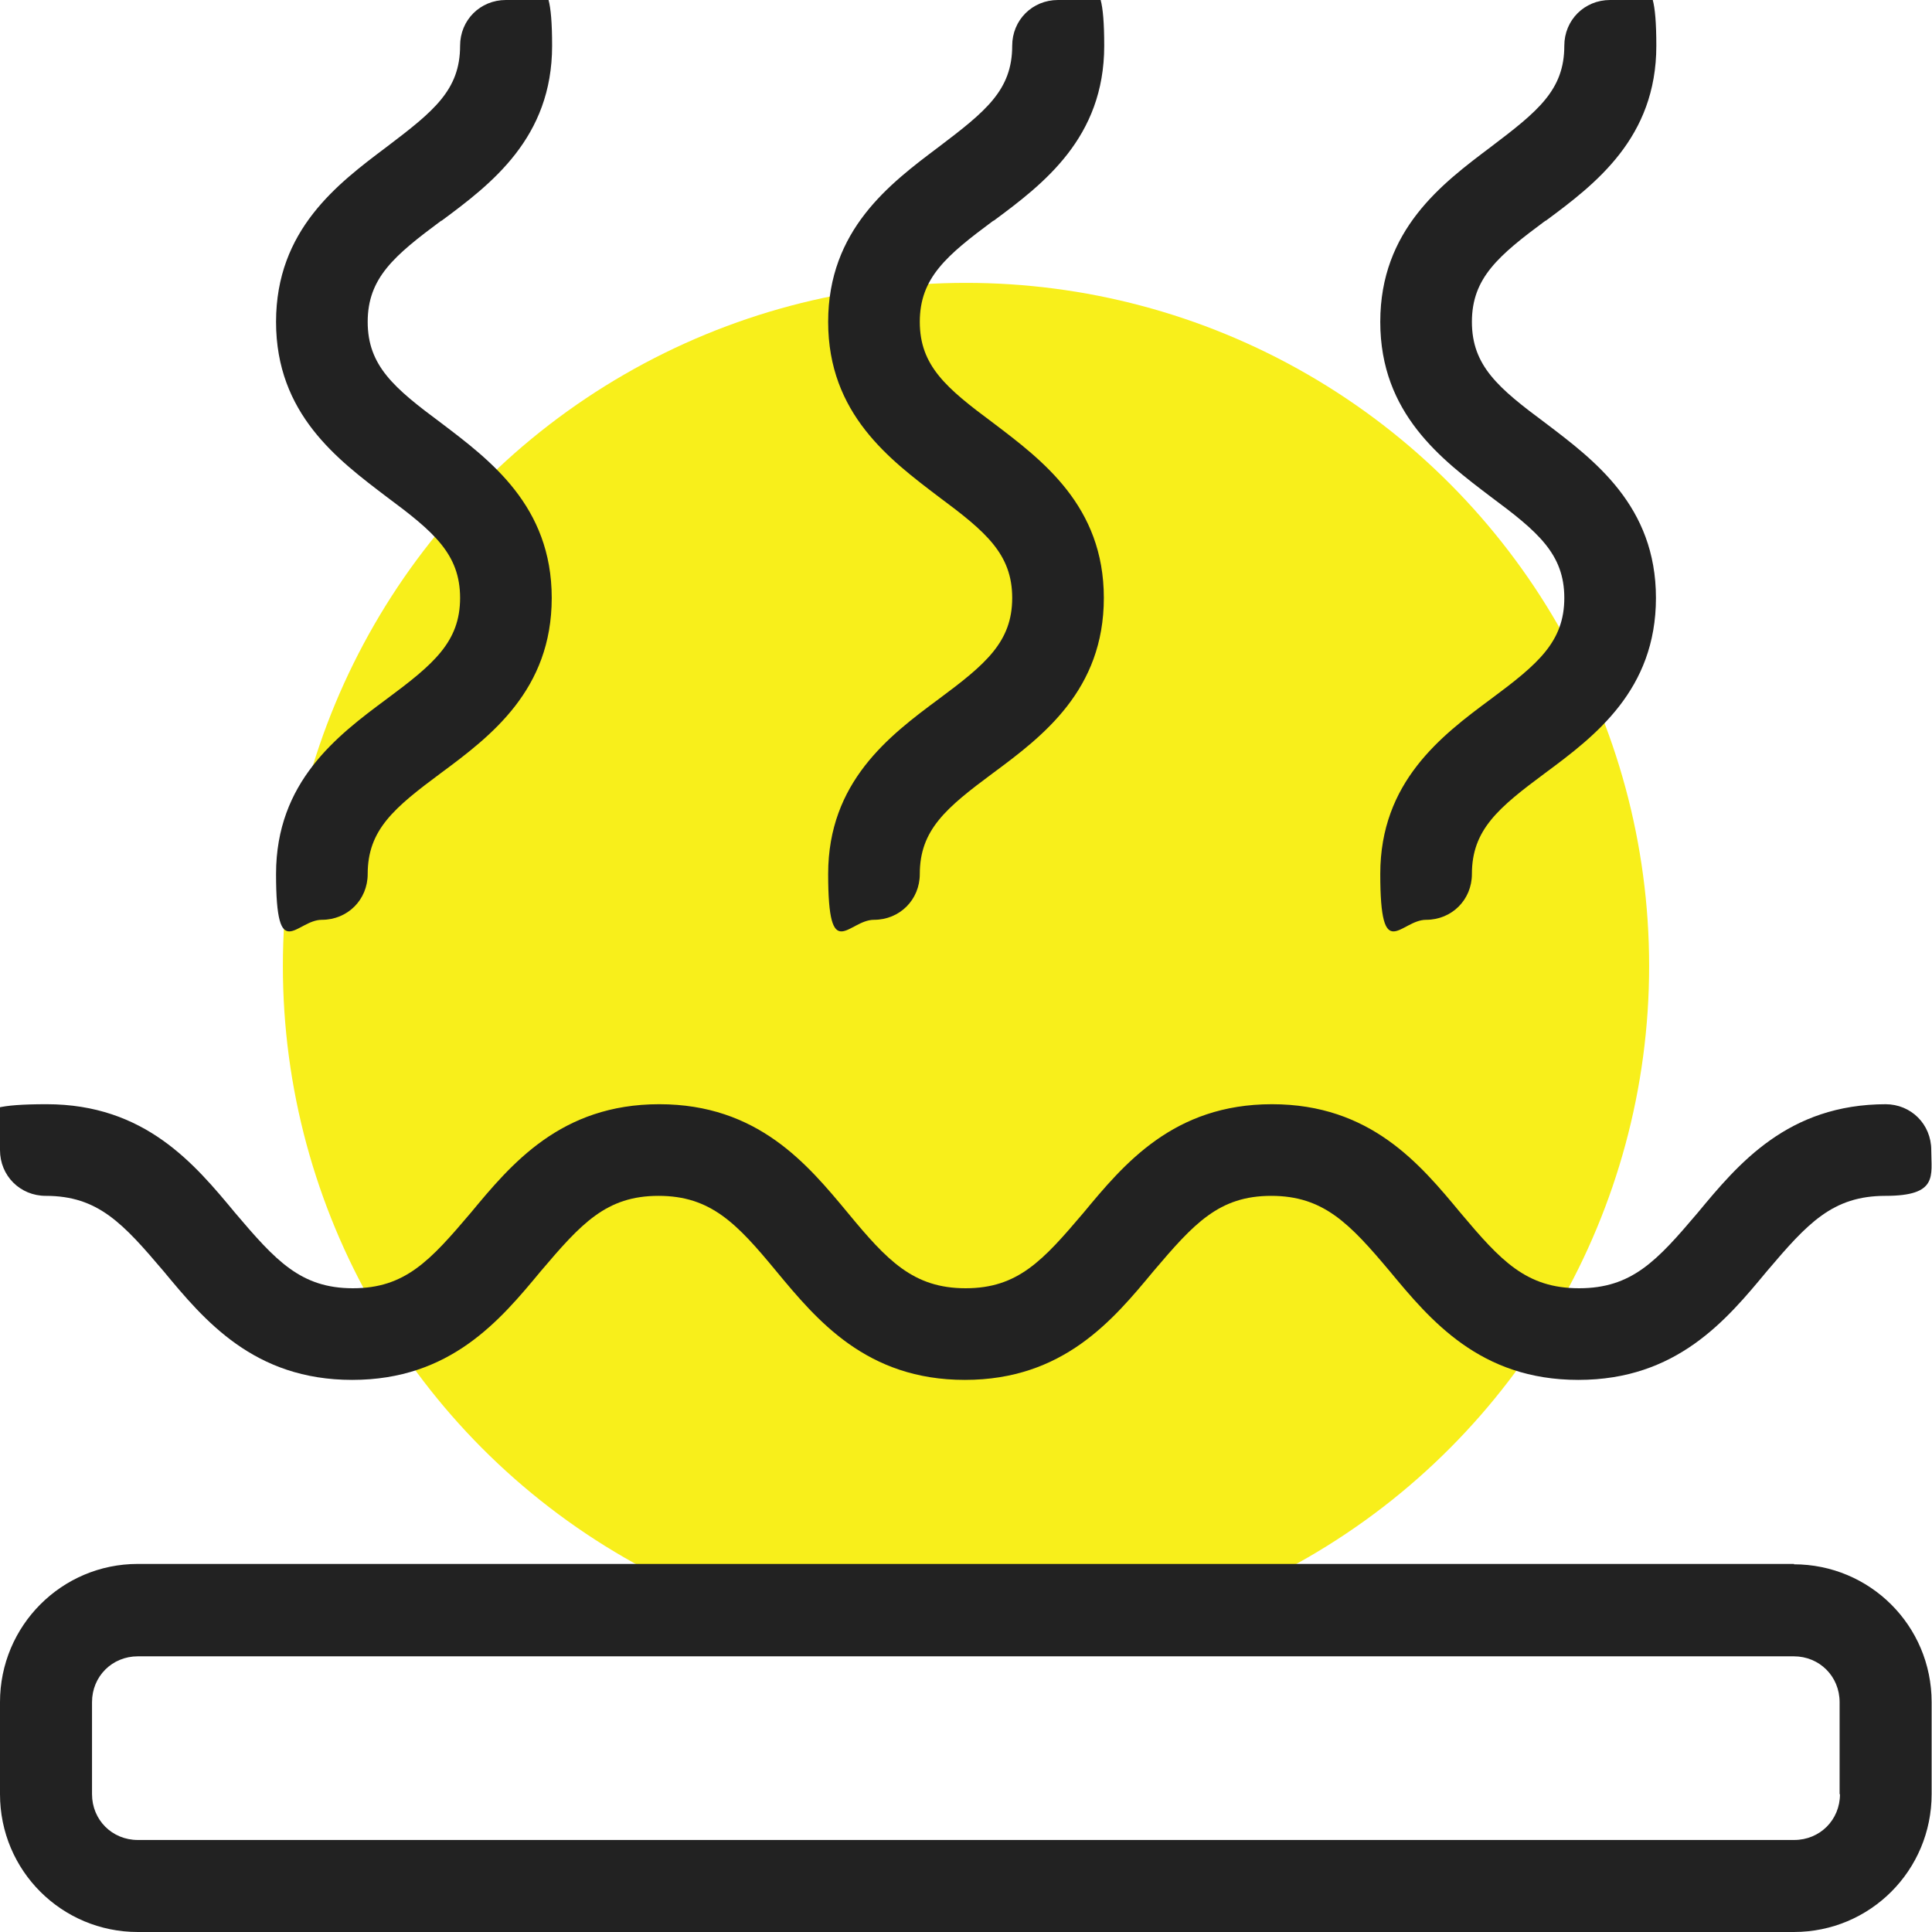 <?xml version="1.0" encoding="UTF-8"?>
<svg id="Layer_1" xmlns="http://www.w3.org/2000/svg" version="1.1" viewBox="0 0 510.2 510.2">
  <!-- Generator: Adobe Illustrator 29.4.0, SVG Export Plug-In . SVG Version: 2.1.0 Build 152)  -->
  <defs>
    <style>
      .st0 {
        fill: #f8ef1b;
      }

      .st1 {
        fill: #222;
      }
    </style>
  </defs>
  <circle class="st0" cx="255.1" cy="255.1" r="180.4"/>
  <g>
    <path class="st1" d="M116.6,58.3c13.1-9.7,29.2-21.9,29.2-46.2S140.4,0,133.6,0s-12.1,5.3-12.1,12.1c0,11.7-7,17.3-19.4,26.7-12.9,9.7-29.2,21.9-29.2,46.2s16.3,36.4,29.2,46.2c12.4,9.2,19.4,15.1,19.4,26.7s-7,17.5-19.4,26.7c-13.1,9.7-29.2,21.9-29.2,46.2s5.3,12.1,12.1,12.1,12.1-5.3,12.1-12.1c0-11.7,7-17.5,19.4-26.7,13.1-9.7,29.2-21.9,29.2-46.2s-16.3-36.4-29.2-46.2c-12.4-9.2-19.4-15.1-19.4-26.7s7-17.5,19.4-26.7Z"/>
    <path class="st1" d="M262.4,58.3c13.1-9.7,29.2-21.9,29.2-46.2S286.2,0,279.4,0s-12.1,5.3-12.1,12.1c0,11.7-7,17.3-19.4,26.7-12.9,9.7-29.2,21.9-29.2,46.2s16.3,36.4,29.2,46.2c12.4,9.2,19.4,15.1,19.4,26.7s-7,17.5-19.4,26.7c-13.1,9.7-29.2,21.9-29.2,46.2s5.3,12.1,12.1,12.1,12.1-5.3,12.1-12.1c0-11.7,7-17.5,19.4-26.7,13.1-9.7,29.2-21.9,29.2-46.2s-16.3-36.4-29.2-46.2c-12.4-9.2-19.4-15.1-19.4-26.7s7-17.5,19.4-26.7Z"/>
    <path class="st1" d="M408.2,58.3c13.1-9.7,29.2-21.9,29.2-46.2S432,0,425.2,0s-12.1,5.3-12.1,12.1c0,11.7-7,17.3-19.4,26.7-12.9,9.7-29.2,21.9-29.2,46.2s16.3,36.4,29.2,46.2c12.4,9.2,19.4,15.1,19.4,26.7s-7,17.5-19.4,26.7c-13.1,9.7-29.2,21.9-29.2,46.2s5.3,12.1,12.1,12.1,12.1-5.3,12.1-12.1c0-11.7,7-17.5,19.4-26.7,13.1-9.7,29.2-21.9,29.2-46.2s-16.3-36.4-29.2-46.2c-12.4-9.2-19.4-15.1-19.4-26.7s7-17.5,19.4-26.7Z"/>
    <path class="st1" d="M498.1,291.6c-26,0-39.1,15.8-49.8,28.7-10.7,12.6-17.3,19.9-31.3,19.9s-20.7-7.3-31.3-19.9c-10.7-12.9-23.8-28.7-49.8-28.7s-39.1,15.8-49.8,28.7c-10.7,12.6-17.3,19.9-31.1,19.9s-20.7-7.3-31.1-19.9c-10.7-12.9-23.8-28.7-49.8-28.7s-39.1,15.8-49.8,28.7c-10.7,12.6-17.3,19.9-31.1,19.9s-20.4-7.3-31.1-19.9c-10.7-12.9-23.8-28.7-49.8-28.7S0,296.9,0,303.7s5.3,12.1,12.1,12.1c13.8,0,20.4,7.3,31.1,19.9,10.7,12.9,23.8,28.7,49.8,28.7s39.1-15.8,49.8-28.7c10.7-12.6,17.3-19.9,31.1-19.9s20.7,7.3,31.1,19.9c10.7,12.9,23.8,28.7,49.8,28.7s39.1-15.8,49.8-28.7c10.7-12.6,17.3-19.9,31.1-19.9s20.7,7.3,31.3,19.9c10.7,12.9,23.8,28.7,49.8,28.7s39.1-15.8,49.8-28.7c10.7-12.6,17.3-19.9,31.3-19.9s12.1-5.3,12.1-12.1-5.3-12.1-12.1-12.1Z"/>
    <path class="st1" d="M473.8,413H36.4C16.3,413,0,429.3,0,449.5v24.3C0,494,16.3,510.2,36.4,510.2h437.3c20.2,0,36.4-16.3,36.4-36.4v-24.3c0-20.2-16.3-36.4-36.4-36.4ZM485.9,473.8c0,6.8-5.3,12.1-12.1,12.1H36.4c-6.8,0-12.1-5.3-12.1-12.1v-24.3c0-6.8,5.3-12.1,12.1-12.1h437.3c6.8,0,12.1,5.3,12.1,12.1v24.3Z"/>
  </g>
</svg>